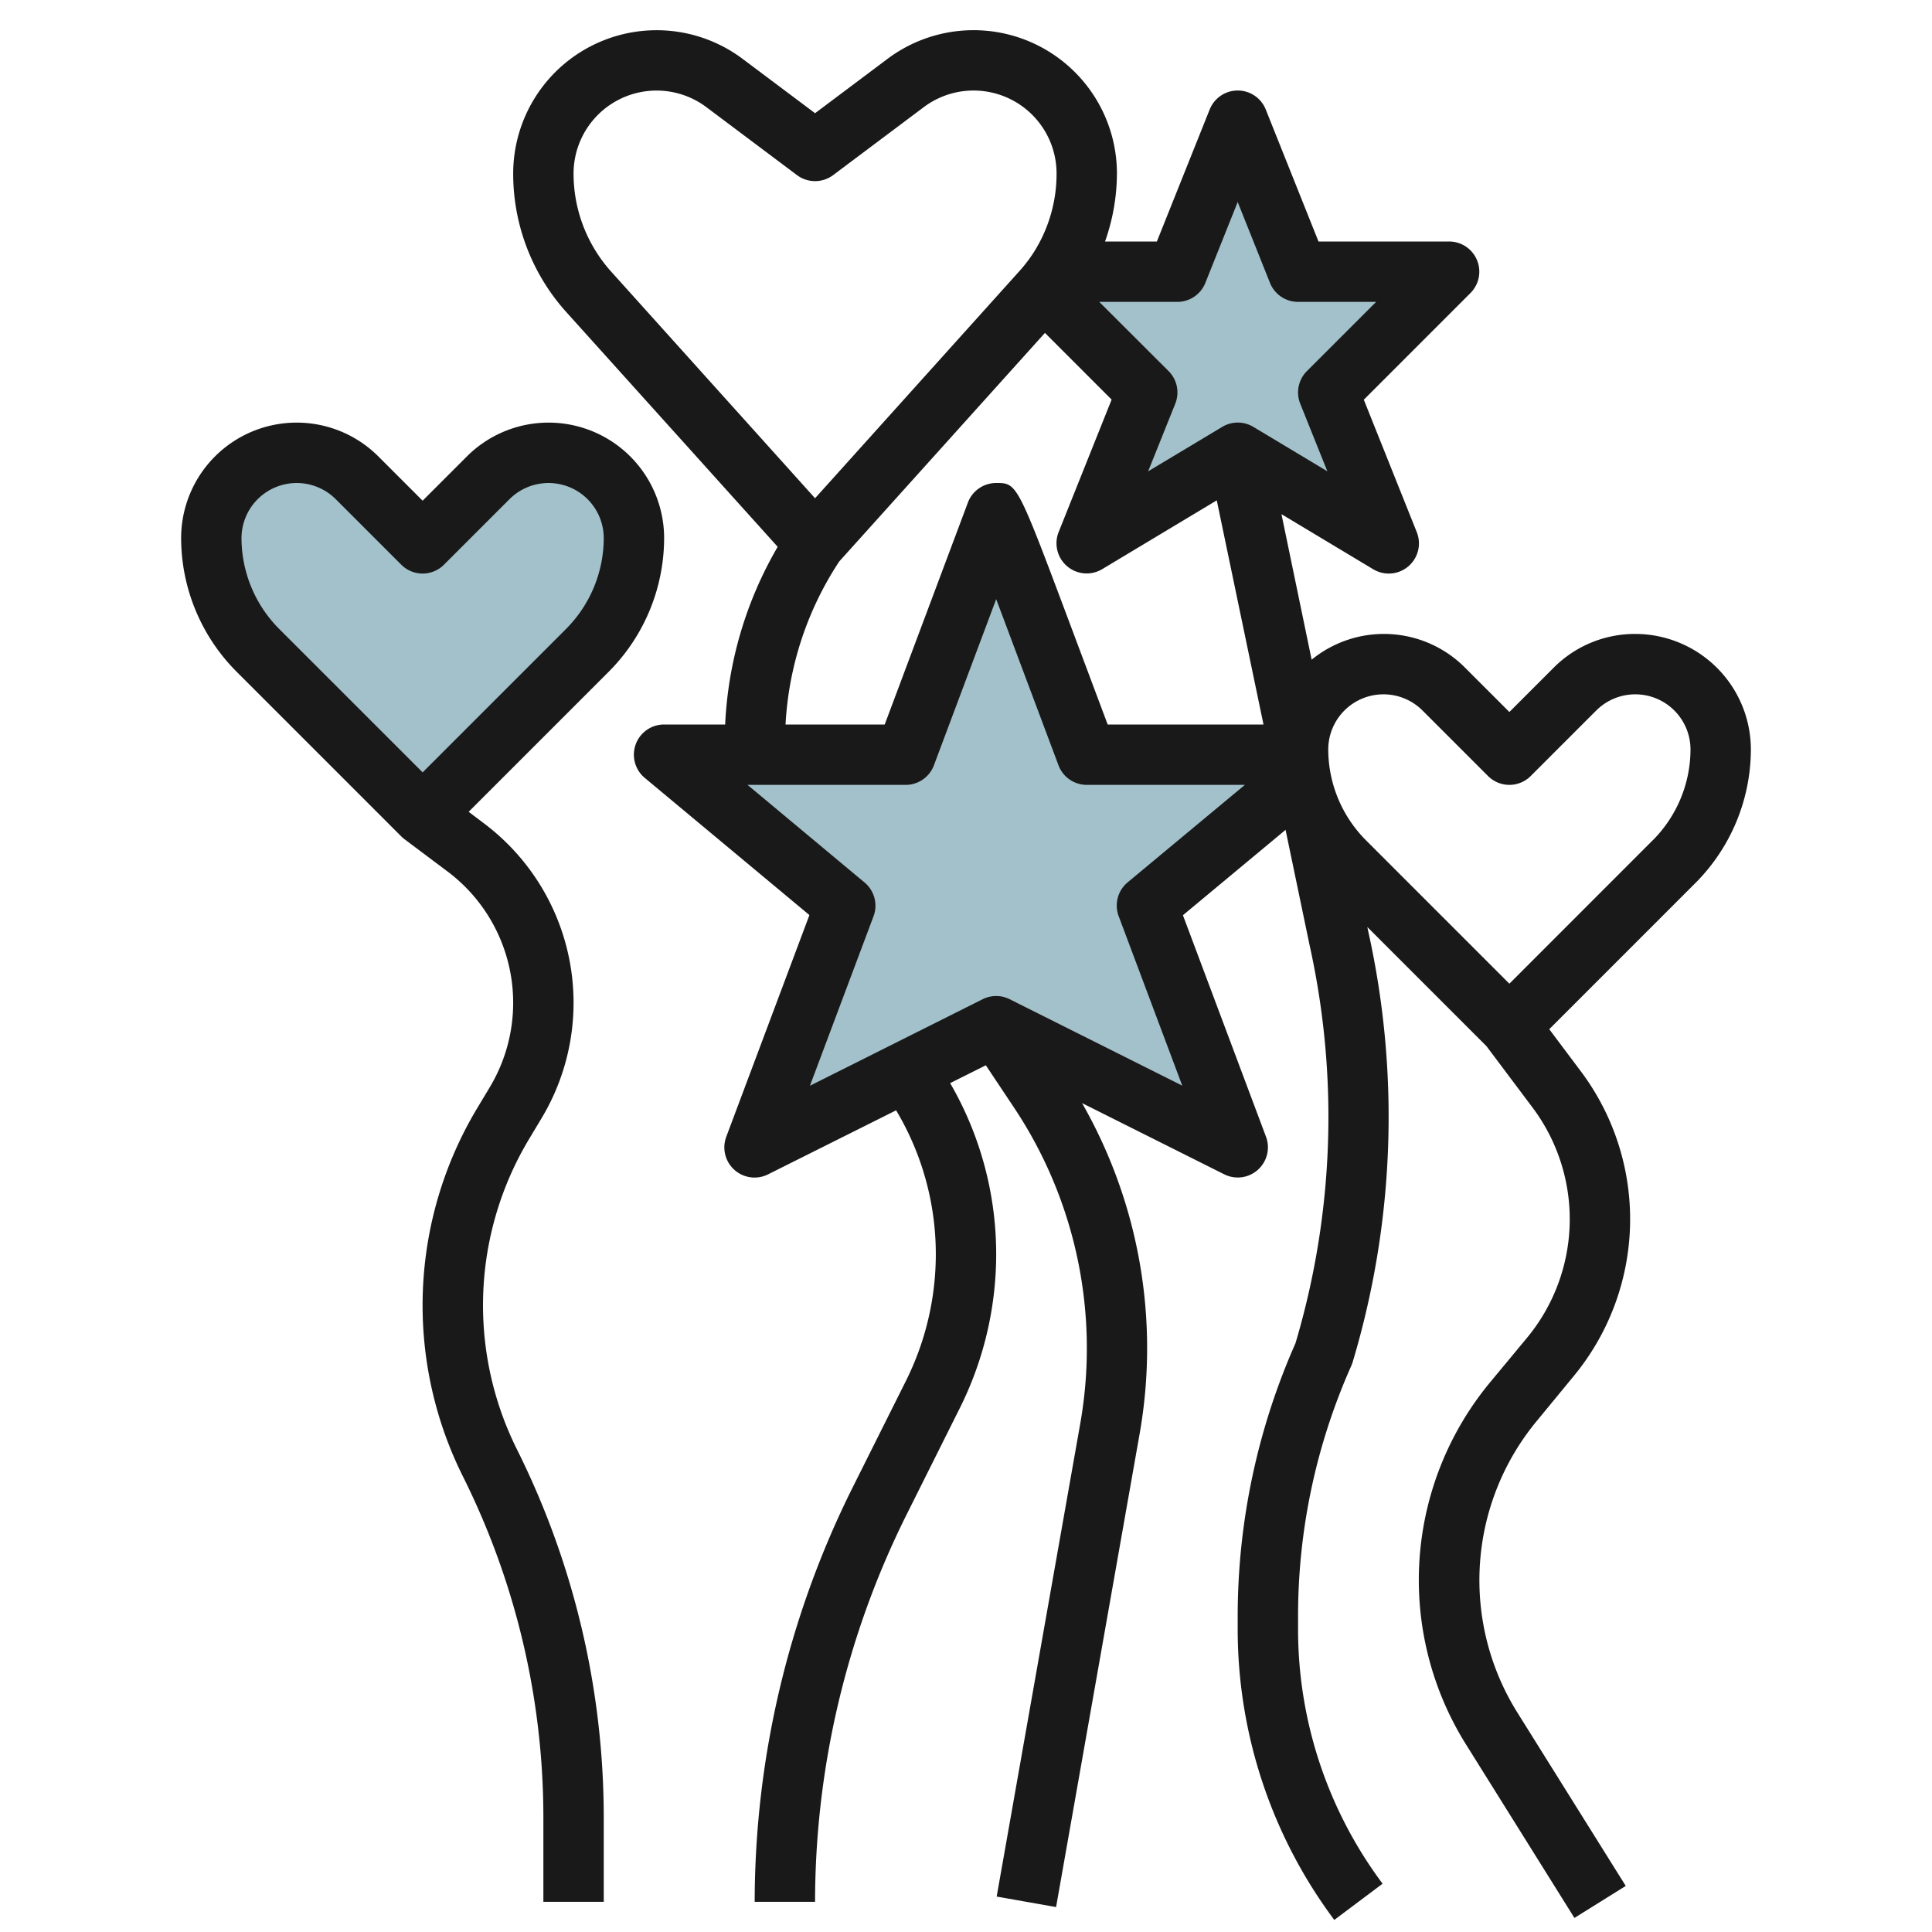 <svg id="Layer_3" height="512" viewBox="0 0 64 64" width="512" xmlns="http://www.w3.org/2000/svg" data-name="Layer 3"><g fill="#a3c1ca"><path d="m43.002 25h-7.003l-3-8-3 8h-7.999l5.999 5-3 8 8-4 8 4-3-8 5.084-4.237"/><path d="m35.017 9h3.983l2.001-5.001 1.999 5.001h5l-4 4 2 5-4.999-3.002-5.001 3.002 2-5-3.422-3.422"/><path d="m14 18 2.172-2.172a2.828 2.828 0 0 1 2-.828 2.828 2.828 0 0 1 2.828 2.828 5.242 5.242 0 0 1 -1.536 3.708l-5.464 5.464-5.464-5.464a5.242 5.242 0 0 1 -1.536-3.708 2.828 2.828 0 0 1 2.828-2.828 2.828 2.828 0 0 1 2 .828z"/></g><path d="m13.4 27.8 1.425 1.069a5.437 5.437 0 0 1 1.4 7.146l-.416.693a12.693 12.693 0 0 0 -.47 12.209 25.313 25.313 0 0 1 2.661 11.267v2.816h2v-2.816a27.326 27.326 0 0 0 -2.871-12.162 10.7 10.7 0 0 1 .395-10.286l.416-.693a7.433 7.433 0 0 0 -1.915-9.773l-.5-.378 4.65-4.65a6.284 6.284 0 0 0 1.825-4.414 3.828 3.828 0 0 0 -6.535-2.707l-1.465 1.465-1.465-1.465a3.828 3.828 0 0 0 -6.535 2.707 6.284 6.284 0 0 0 1.828 4.414l5.465 5.465a1.032 1.032 0 0 0 .107.093zm-5.4-9.972a1.829 1.829 0 0 1 3.121-1.293l2.172 2.172a1 1 0 0 0 1.414 0l2.172-2.172a1.829 1.829 0 0 1 3.121 1.293 4.275 4.275 0 0 1 -1.242 3l-4.758 4.758-4.758-4.758a4.275 4.275 0 0 1 -1.242-3z" fill="#191919"/><path d="m54.172 21a3.8 3.8 0 0 0 -2.707 1.121l-1.465 1.465-1.465-1.465a3.788 3.788 0 0 0 -5.085-.268l-1-4.821 3.039 1.825a1 1 0 0 0 1.444-1.228l-1.755-4.388 3.533-3.534a1 1 0 0 0 -.711-1.707h-4.323l-1.747-4.372a1 1 0 0 0 -1.858 0l-1.749 4.372h-1.717a6.827 6.827 0 0 0 .394-2.25 4.75 4.75 0 0 0 -7.6-3.8l-2.4 1.8-2.4-1.8a4.751 4.751 0 0 0 -7.6 3.8 6.853 6.853 0 0 0 1.762 4.591l7 7.773a12.845 12.845 0 0 0 -1.74 5.886h-2.022a1 1 0 0 0 -.641 1.769l5.454 4.544-2.751 7.335a1 1 0 0 0 1.385 1.252l4.238-2.119a9.287 9.287 0 0 1 1.315 4.774 9.4 9.4 0 0 1 -.988 4.185l-1.776 3.552a30.811 30.811 0 0 0 -3.236 13.708h2a28.8 28.8 0 0 1 3.025-12.813l1.775-3.552a11.422 11.422 0 0 0 1.2-5.08 11.29 11.29 0 0 0 -1.525-5.675l1.182-.591.929 1.394a14.377 14.377 0 0 1 2.2 10.468l-2.77 15.675 1.968.348 2.767-15.674a16.356 16.356 0 0 0 -1.906-10.958l4.708 2.358a1 1 0 0 0 1.384-1.247l-2.751-7.335 3.4-2.828.793 3.808a26.283 26.283 0 0 1 -.465 13.2 22.352 22.352 0 0 0 -1.914 9.059v.443a16.106 16.106 0 0 0 3.2 9.6l1.6-1.2a14.087 14.087 0 0 1 -2.8-8.4v-.443a20.354 20.354 0 0 1 1.764-8.315c.016-.039.031-.078.044-.119a28.292 28.292 0 0 0 .521-14.251l-.034-.163 3.946 3.946 1.526 2.033a6.164 6.164 0 0 1 -.187 7.634l-1.216 1.466a10.267 10.267 0 0 0 -.8 12l3.591 5.746 1.7-1.06-3.592-5.746a8.27 8.27 0 0 1 .647-9.659l1.209-1.469a8.164 8.164 0 0 0 .247-10.113l-1.045-1.393 4.851-4.852a6.284 6.284 0 0 0 1.828-4.414 3.833 3.833 0 0 0 -3.828-3.828zm-15.172-11a1 1 0 0 0 .929-.629l1.071-2.679 1.07 2.679a1 1 0 0 0 .93.629h2.586l-2.293 2.293a1 1 0 0 0 -.222 1.078l.9 2.242-2.453-1.472a1 1 0 0 0 -1.03 0l-2.455 1.473.9-2.243a1 1 0 0 0 -.222-1.078l-2.297-2.293zm-20-4.25a2.75 2.75 0 0 1 4.4-2.2l3 2.25a1 1 0 0 0 1.2 0l3-2.25a2.749 2.749 0 0 1 4.4 2.2 4.845 4.845 0 0 1 -.815 2.7 4.963 4.963 0 0 1 -.433.55l-6.752 7.505-6.752-7.505a4.856 4.856 0 0 1 -1.248-3.25zm8.8 12.85 6.815-7.572 2.209 2.209-1.755 4.388a1 1 0 0 0 1.444 1.228l3.794-2.278 1.548 7.425h-5.162l-1.256-3.351c-1.744-4.649-1.744-4.649-2.437-4.649a1 1 0 0 0 -.937.648l-2.756 7.352h-3.285a10.864 10.864 0 0 1 1.778-5.4zm9.557 10.627a1 1 0 0 0 -.3 1.121l2.107 5.615-5.718-2.863a1 1 0 0 0 -.894 0l-5.722 2.867 2.107-5.615a1 1 0 0 0 -.3-1.121l-3.874-3.231h5.237a1 1 0 0 0 .937-.648l2.063-5.504c.88 2.345 2.063 5.5 2.063 5.5a1 1 0 0 0 .937.652h5.238zm17.4-1.4-4.757 4.759-4.758-4.758a4.275 4.275 0 0 1 -1.242-3 1.829 1.829 0 0 1 3.121-1.293l2.172 2.172a1 1 0 0 0 1.414 0l2.172-2.172a1.829 1.829 0 0 1 3.121 1.293 4.275 4.275 0 0 1 -1.242 3z" fill="#191919"/></svg>